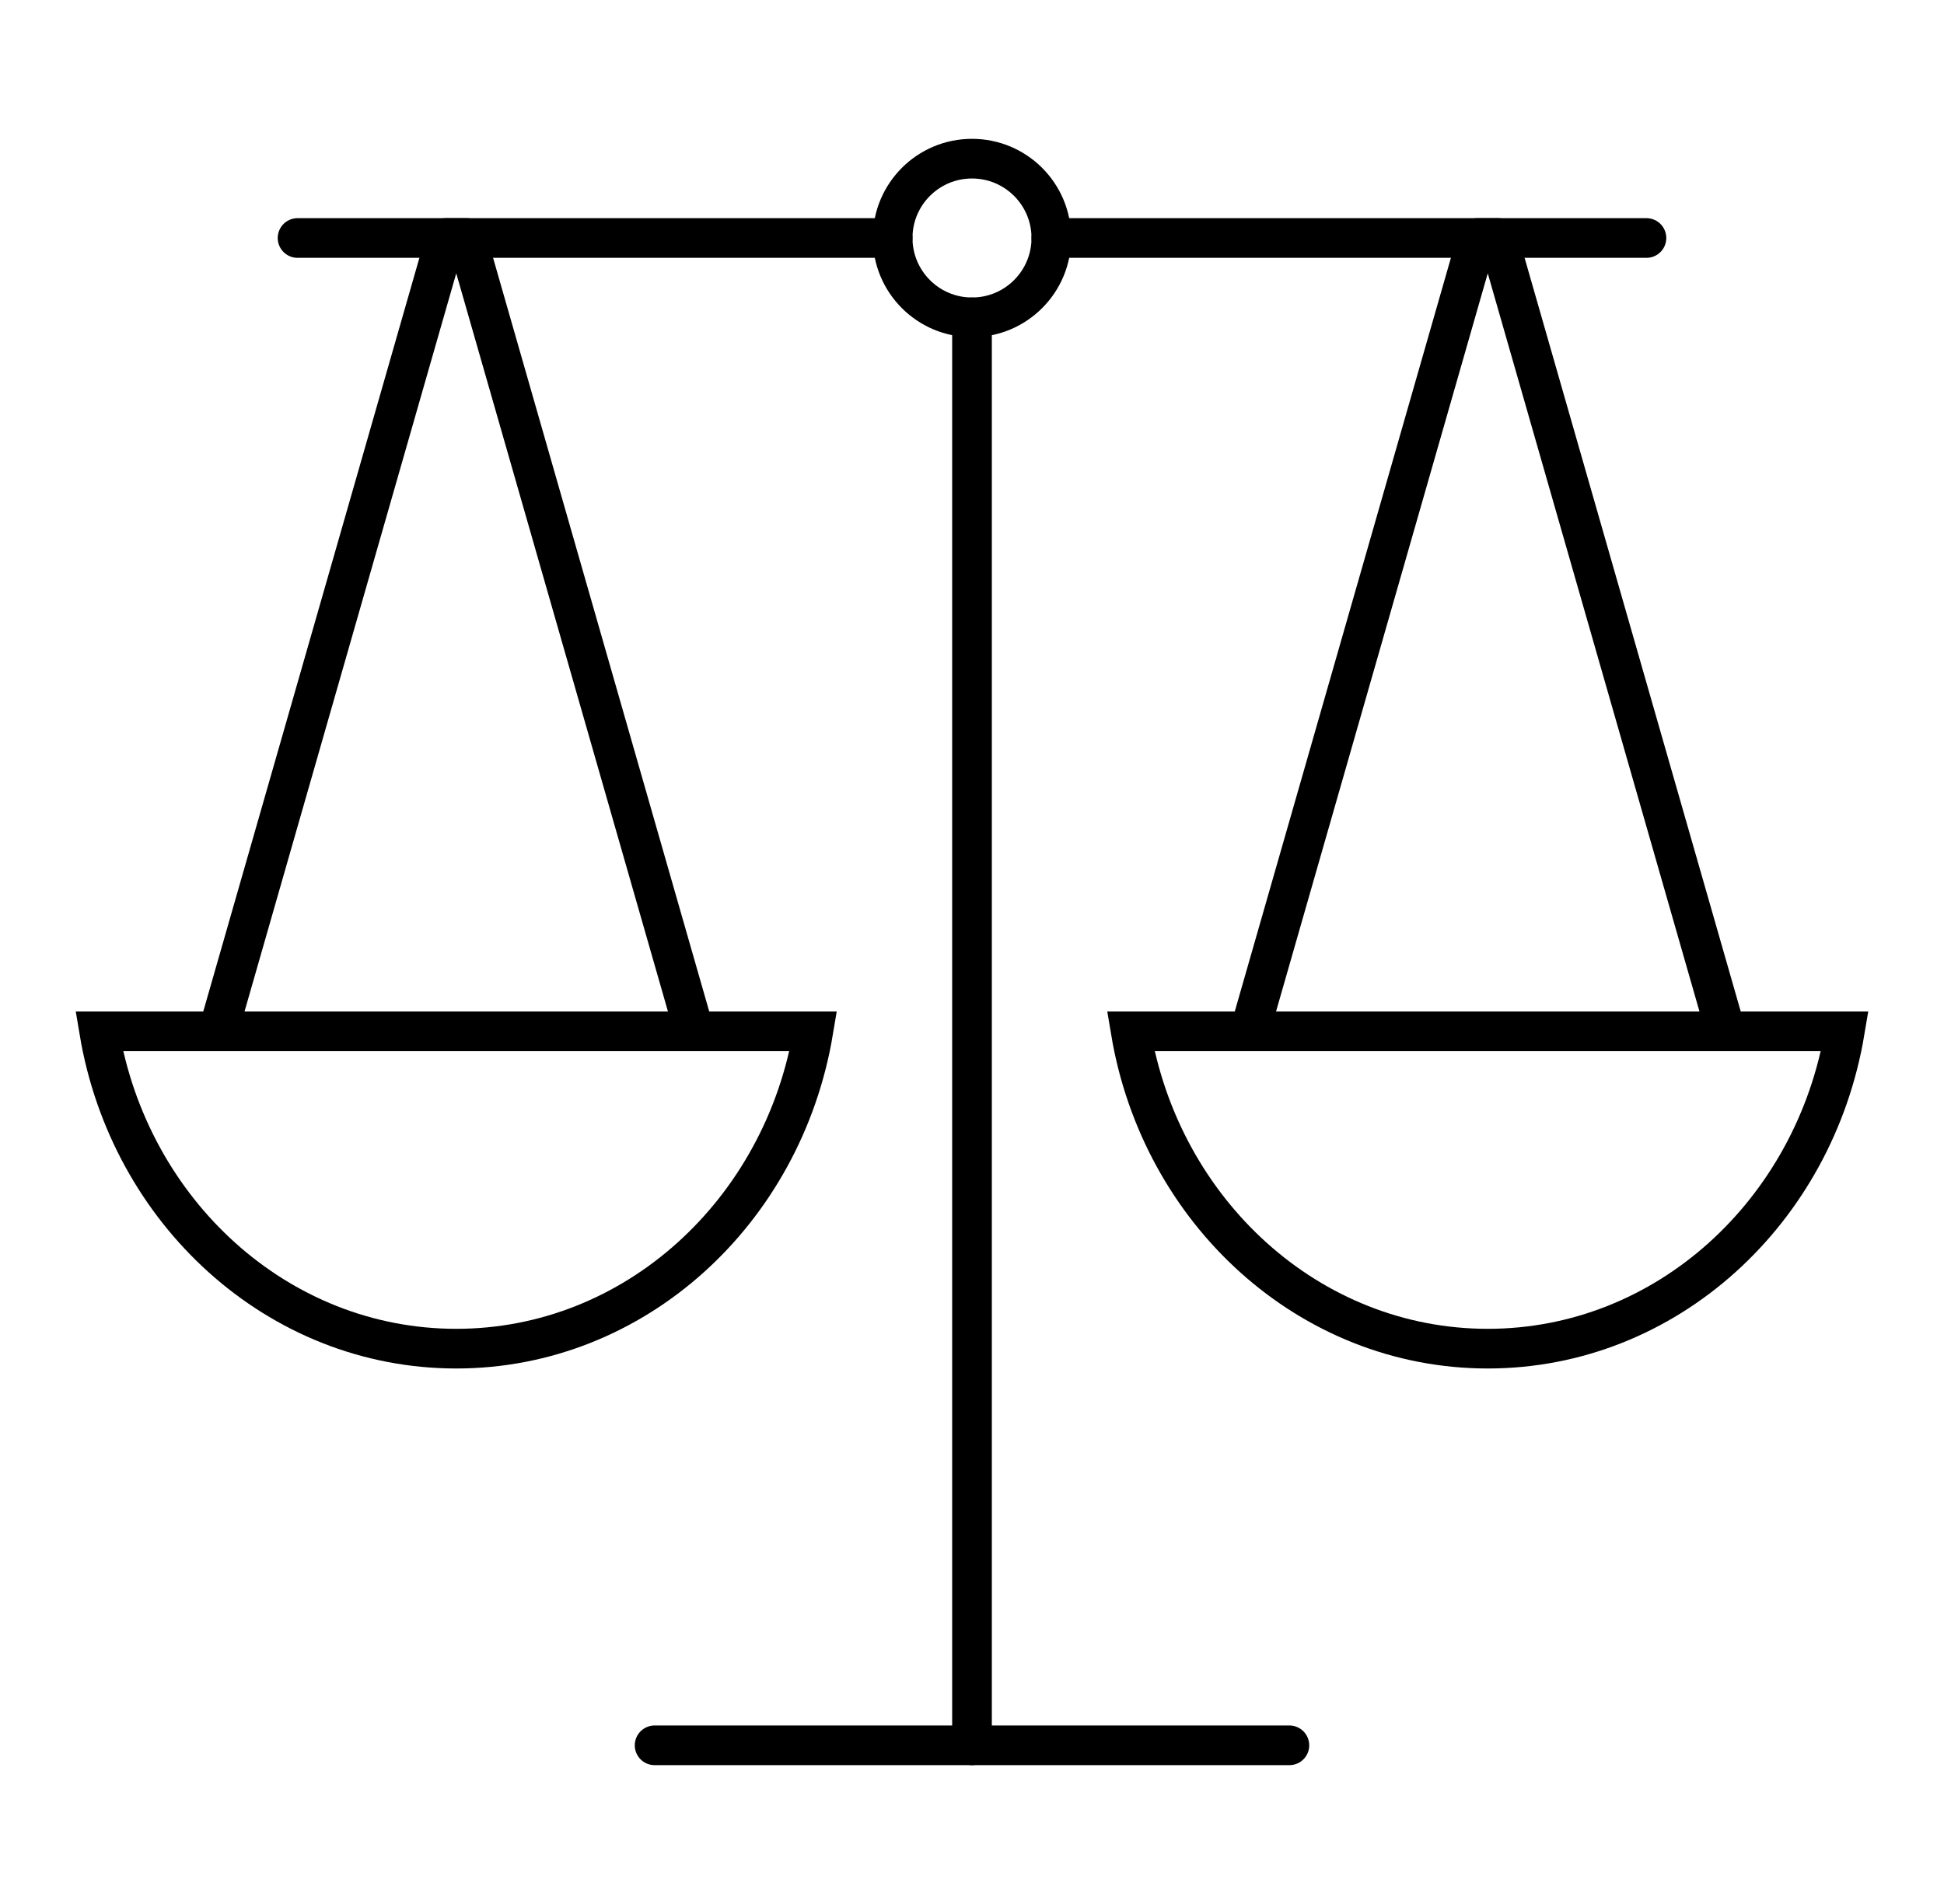 <svg width="49" height="48" viewBox="0 0 49 48" fill="none" xmlns="http://www.w3.org/2000/svg">
<path d="M2.5 26C3.26 30.55 7 34 11.5 34C16 34 19.74 30.55 20.5 26H2.5Z" stroke="black" stroke-miterlimit="10" stroke-linecap="round"/>
<path d="M7.5 6H22.5" stroke="black" stroke-miterlimit="10" stroke-linecap="round"/>
<path d="M26.5 6H41.5" stroke="black" stroke-miterlimit="10" stroke-linecap="round"/>
<path d="M24.5 8C25.605 8 26.5 7.105 26.5 6C26.5 4.895 25.605 4 24.5 4C23.395 4 22.5 4.895 22.5 6C22.5 7.105 23.395 8 24.5 8Z" stroke="black" stroke-miterlimit="10" stroke-linecap="round"/>
<path d="M24.5 8V44" stroke="black" stroke-miterlimit="10" stroke-linecap="round"/>
<path d="M17.5 26L11.765 6H11.235L5.5 26" stroke="black" stroke-linecap="round" stroke-linejoin="round"/>
<path d="M28.5 26C29.26 30.55 33 34 37.5 34C42 34 45.74 30.55 46.5 26H28.5Z" stroke="black" stroke-miterlimit="10" stroke-linecap="round"/>
<path d="M43.5 26L37.765 6H37.235L31.5 26" stroke="black" stroke-linecap="round" stroke-linejoin="round"/>
<path d="M16.5 44H32.5" stroke="black" stroke-miterlimit="10" stroke-linecap="round"/>
</svg>
